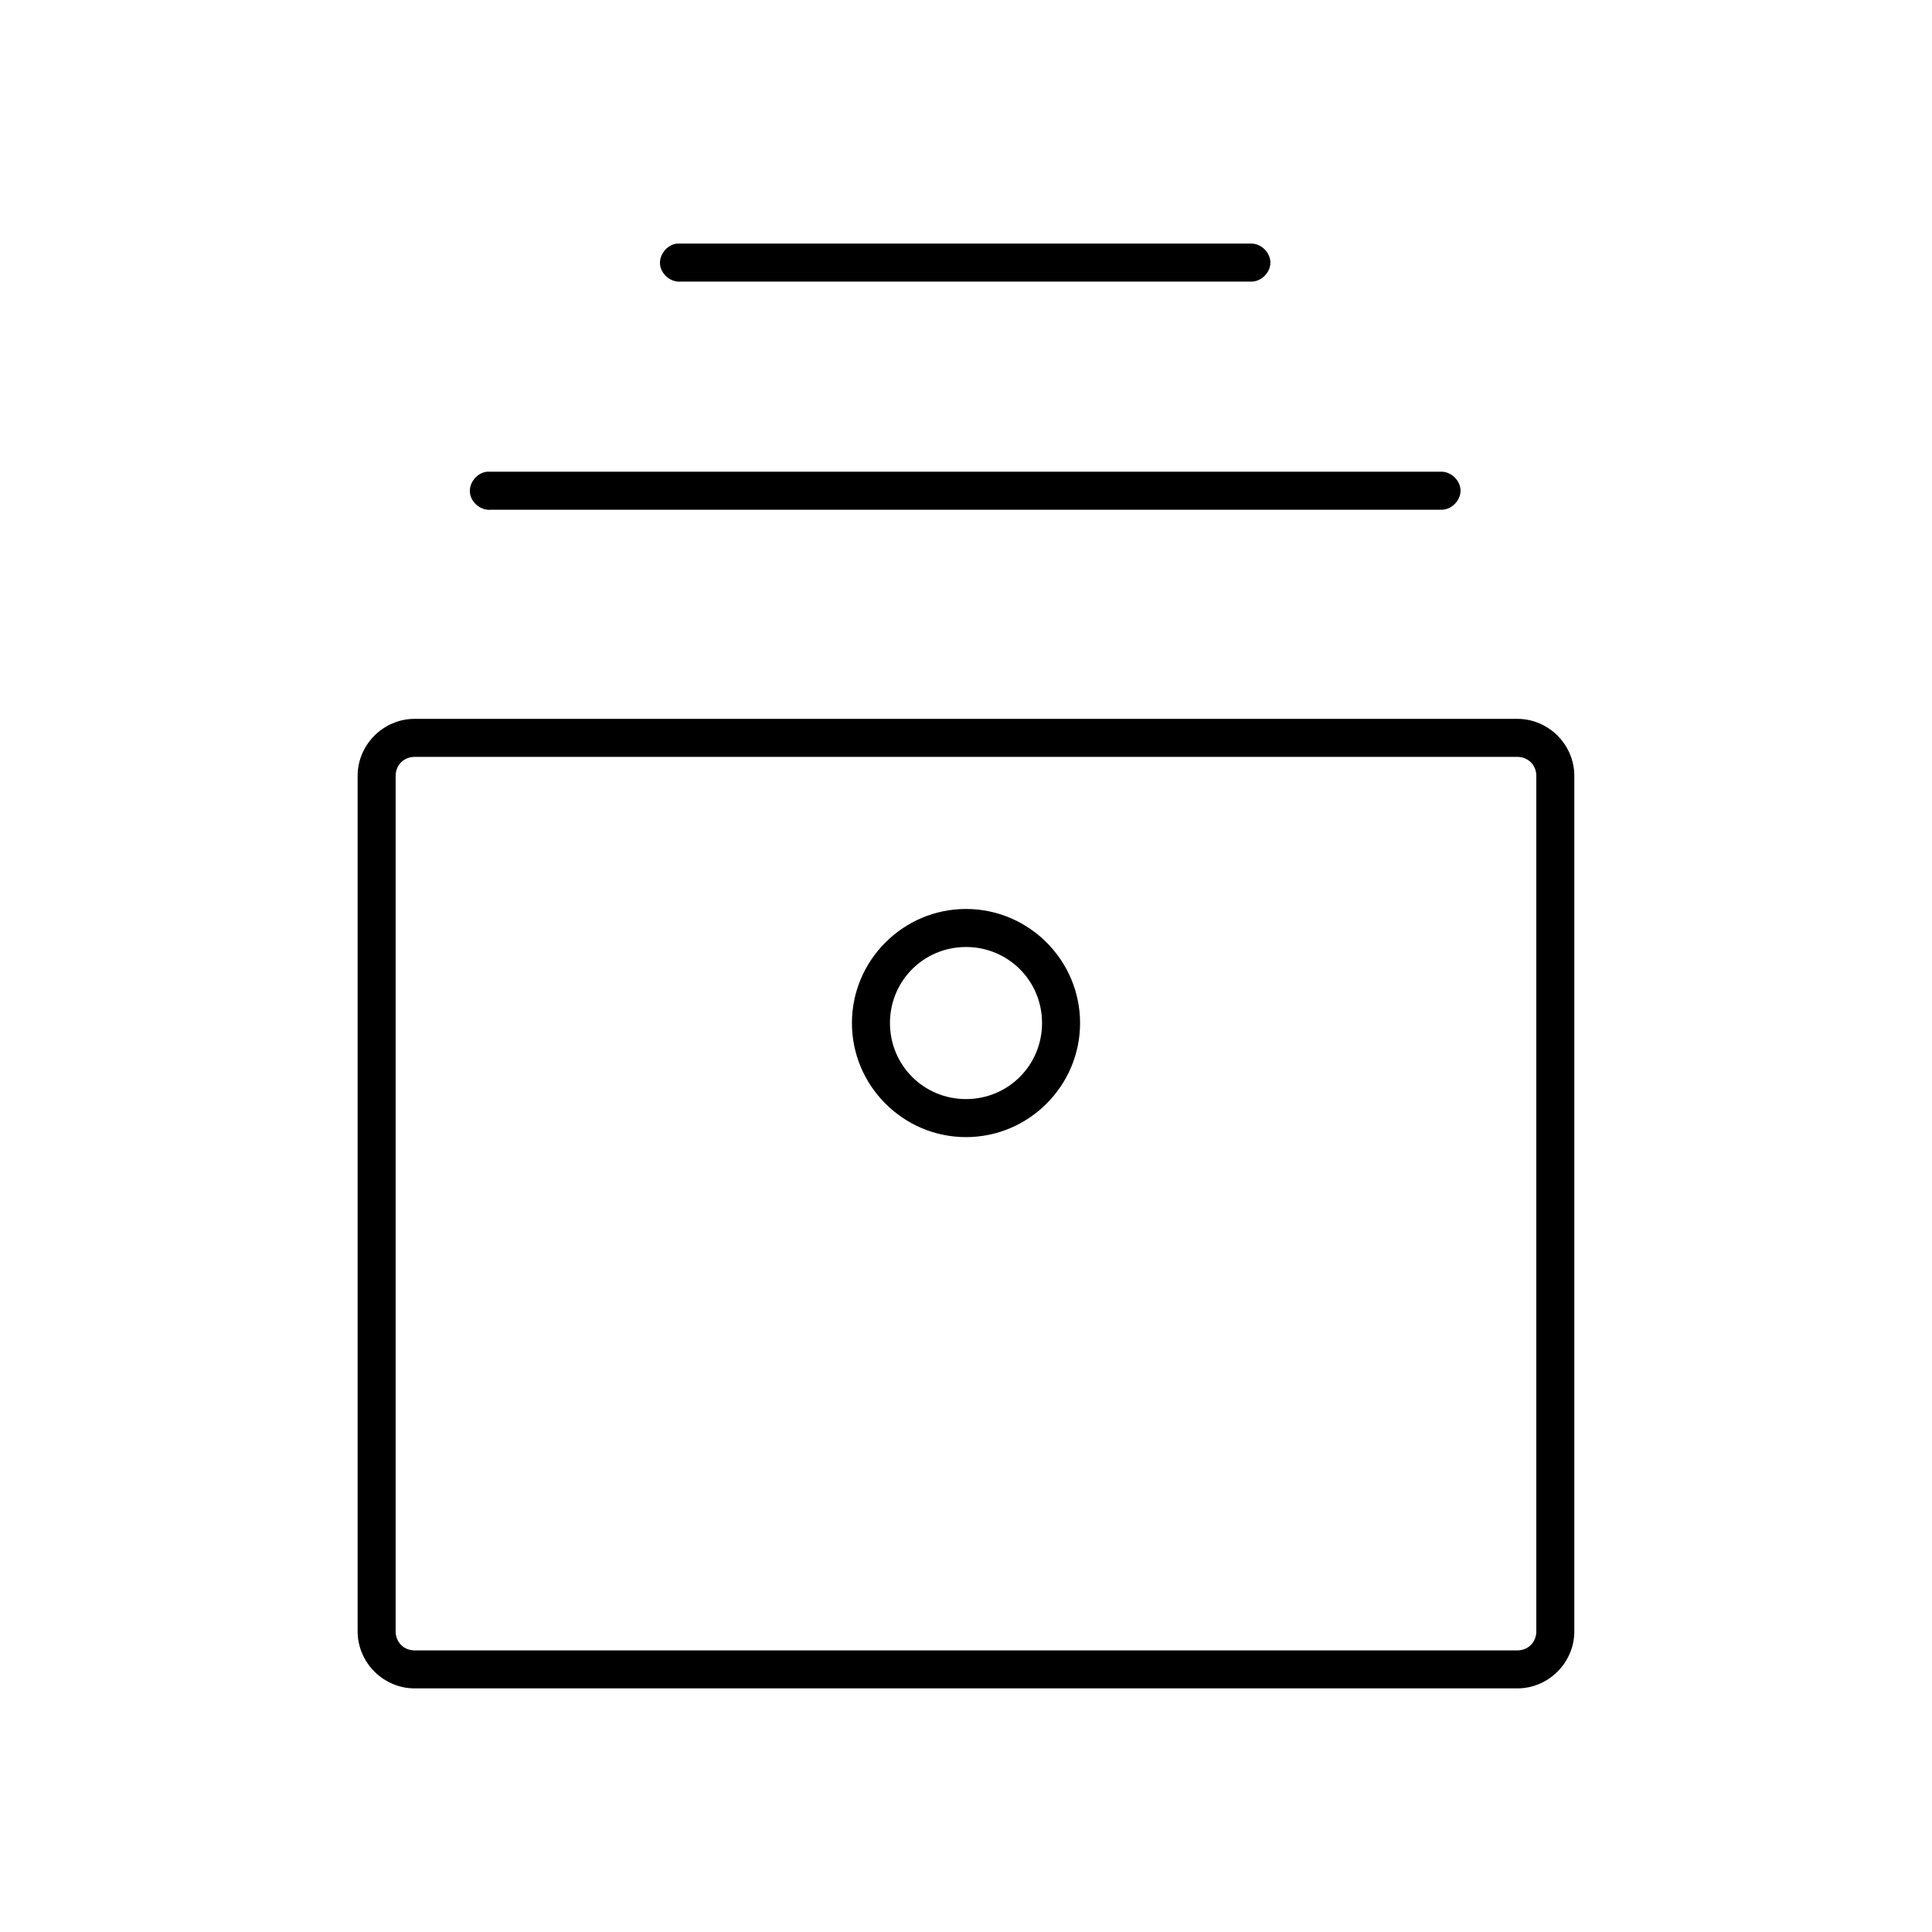 <?xml version="1.0" encoding="UTF-8"?>
<!-- Uploaded to: SVG Repo, www.svgrepo.com, Generator: SVG Repo Mixer Tools -->
<svg fill="#000000" width="800px" height="800px" version="1.1" viewBox="144 144 512 512" xmlns="http://www.w3.org/2000/svg">
 <path d="m323.48 208.55c-2.637 0.246-4.812 2.871-4.566 5.512 0.246 2.637 2.871 4.812 5.508 4.566h151.14c2.66 0.039 5.109-2.375 5.109-5.039 0-2.66-2.449-5.074-5.109-5.039h-152.09zm-50.383 60.457c-2.637 0.246-4.812 2.871-4.566 5.512 0.246 2.637 2.871 4.812 5.512 4.566h251.91c2.66 0.039 5.109-2.375 5.109-5.039 0-2.66-2.449-5.074-5.109-5.039h-252.85zm-19.207 65.496c-8.285 0-15.113 6.828-15.113 15.113v226.71c0 8.285 6.828 15.113 15.113 15.113h292.21c8.285 0 15.113-6.828 15.113-15.113v-226.71c0-8.285-6.828-15.113-15.113-15.113zm0 10.078h292.21c2.879 0 5.039 2.16 5.039 5.039v226.71c0 2.879-2.16 5.039-5.039 5.039h-292.21c-2.879 0-5.039-2.16-5.039-5.039v-226.71c0-2.879 2.16-5.039 5.039-5.039zm146.11 40.305c-16.637 0-30.23 13.594-30.23 30.23 0 16.637 13.594 30.23 30.23 30.23s30.23-13.594 30.23-30.23c0-16.637-13.594-30.23-30.23-30.23zm0 10.078c11.191 0 20.152 8.961 20.152 20.152 0 11.191-8.961 20.152-20.152 20.152s-20.152-8.961-20.152-20.152c0-11.191 8.961-20.152 20.152-20.152z"/>
</svg>